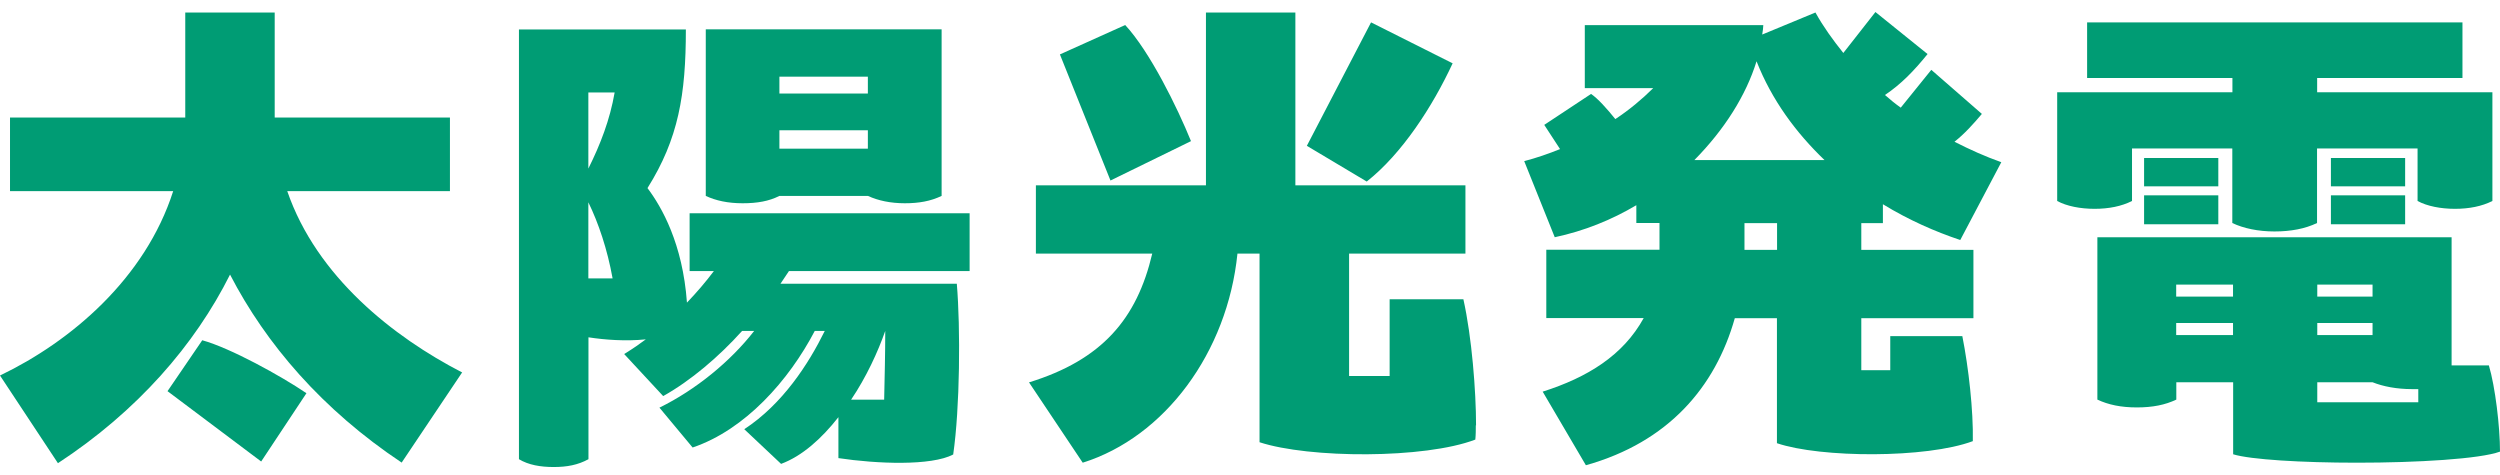 <svg width="200" height="38" viewBox="0 0 200 38" fill="none" xmlns="http://www.w3.org/2000/svg">
<path d="M36.98 29.78L32.133 37.007C25.77 32.767 21.271 27.506 18.403 21.966C15.584 27.593 10.988 32.893 4.635 37.055L0 30.041C5.687 27.314 11.625 22.265 13.855 15.289H0.801V9.402H14.821V1H21.976V9.402H35.995V15.289H22.98C25.335 22.14 31.486 26.967 36.961 29.79L36.98 29.78ZM16.173 27.218C18.442 27.844 22.487 30.079 24.515 31.457L20.894 36.92L13.402 31.293L16.182 27.218H16.173Z" fill="#009C74"/>
<path d="M77.559 21.686H63.115L62.439 22.697H76.545C76.845 26.272 76.796 32.612 76.256 36.36C74.489 37.285 70.153 37.111 67.073 36.649V33.373C65.722 35.098 64.167 36.485 62.487 37.111L59.542 34.337C62.613 32.323 64.679 29.124 65.982 26.474H65.181C63.115 30.425 59.62 34.375 55.41 35.801L52.755 32.612C55.661 31.186 58.442 28.912 60.334 26.474H59.368C57.515 28.536 55.246 30.463 53.054 31.687L49.935 28.324C50.737 27.823 51.161 27.524 51.664 27.149C50.061 27.313 48.381 27.187 47.077 26.985V36.736C46.237 37.198 45.349 37.362 44.297 37.362C43.244 37.362 42.279 37.198 41.516 36.736V2.358H54.869C54.869 7.57 54.28 11.097 51.799 15.047C52.938 16.56 54.618 19.498 54.956 24.21C55.758 23.372 56.472 22.534 57.109 21.686H55.169V17.061H77.569V21.686H77.559ZM47.068 7.397V13.486C48.033 11.55 48.796 9.574 49.172 7.397H47.068ZM47.068 22.273H49.008C48.584 19.922 47.869 17.822 47.068 16.184V22.273ZM62.352 15.673C61.512 16.097 60.585 16.261 59.407 16.261C58.229 16.261 57.264 16.049 56.462 15.673V2.348H75.329V15.673C74.441 16.097 73.514 16.261 72.384 16.261C71.254 16.261 70.24 16.049 69.439 15.673H62.362H62.352ZM69.429 6.135H62.352V7.483H69.429V6.135ZM62.352 11.896H69.429V10.422H62.352V11.896ZM68.078 31.976H70.733C70.772 30.165 70.82 28.276 70.82 26.474C70.231 28.151 69.304 30.174 68.087 31.976H68.078Z" fill="#009C74"/>
<path d="M118.065 34.029C118.065 34.367 118.065 34.781 118.026 35.166C113.981 36.718 104.721 36.679 100.763 35.378V20.29H98.996C98.195 28.191 93.183 34.955 86.618 37.016L82.321 30.59C88.172 28.788 90.953 25.502 92.179 20.29H82.871V14.827H96.476V1H103.63V14.827H117.235V20.29H107.927V30.079H111.171V23.942H117.071C117.746 26.967 118.084 31.293 118.084 34.029H118.065ZM88.838 14.441L84.793 4.353L90.016 2.002C91.996 4.141 94.188 8.602 95.279 11.291L88.838 14.441ZM109.346 14.528L104.548 11.666L109.684 1.79L116.211 5.066C114.608 8.516 112.166 12.293 109.346 14.518V14.528Z" fill="#009C74"/>
<path d="M148.904 17.852V19.991H157.874V25.454H148.904V29.617H151.221V26.89H156.986C157.488 29.414 157.874 32.854 157.826 35.292C154.118 36.679 145.65 36.641 142.155 35.456V25.454H138.785C137.231 30.956 133.475 35.369 126.871 37.219L123.414 31.332C126.996 30.195 129.854 28.431 131.496 25.445H123.704V19.981H132.76V17.842H130.907V16.416C128.927 17.592 126.736 18.478 124.38 18.979L121.937 12.89C122.902 12.639 123.878 12.302 124.804 11.927L123.54 9.99L127.286 7.514C127.836 7.889 128.551 8.689 129.227 9.527C130.366 8.776 131.37 7.928 132.258 7.051H126.784V2.012H141.064C141.064 2.137 141.025 2.513 140.977 2.763L145.235 1C145.863 2.137 146.625 3.187 147.466 4.238L150.034 0.962L154.205 4.324C153.114 5.673 152.1 6.723 150.797 7.6C151.221 7.976 151.637 8.313 152.061 8.612L154.504 5.587L158.55 9.113C157.874 9.913 157.159 10.712 156.358 11.339C157.584 11.965 158.801 12.514 160.104 12.977L156.821 19.201C154.804 18.526 152.699 17.602 150.632 16.339V17.852H148.904ZM145.959 12.803C143.681 10.616 141.75 8.015 140.523 4.902C139.683 7.629 137.955 10.366 135.551 12.803H145.95H145.959ZM139.558 19.991H142.165V17.852H139.558V19.991Z" fill="#009C74"/>
<path d="M170.561 11.878V16.079C169.721 16.503 168.707 16.706 167.568 16.706C166.429 16.706 165.337 16.494 164.575 16.079V7.379H178.594V6.242H166.969V1.79H196.997V6.242H185.372V7.379H199.392V16.079C198.552 16.503 197.538 16.706 196.399 16.706C195.259 16.706 194.168 16.494 193.405 16.079V11.878H185.363V17.842C184.397 18.305 183.258 18.517 181.954 18.517C180.651 18.517 179.473 18.266 178.585 17.842V11.878H170.542H170.561ZM199.112 29.241C199.614 30.927 200 34.116 200 36.13C198.397 36.718 193.386 37.016 188.549 37.016C184.165 37.016 180.004 36.766 178.652 36.342V30.58H174.105V31.968C173.216 32.392 172.212 32.594 170.947 32.594C169.682 32.594 168.669 32.382 167.79 31.968V18.979H196.128V29.231H199.121L199.112 29.241ZM177.465 12.639V14.904H171.527V12.639H177.465ZM171.527 17.939V15.626H177.465V17.939H171.527ZM178.642 22.766H174.095V23.73H178.642V22.766ZM174.095 26.803H178.642V25.84H174.095V26.803ZM189.804 23.73V22.766H185.382V23.73H189.804ZM189.804 26.803V25.84H185.382V26.803H189.804ZM185.382 32.179H193.463V31.129H192.961C191.735 31.129 190.644 30.917 189.804 30.58H185.382V32.179ZM192.411 12.639V14.904H186.473V12.639H192.411ZM186.473 17.939V15.626H192.411V17.939H186.473Z" fill="#009C74"/>
</svg>

